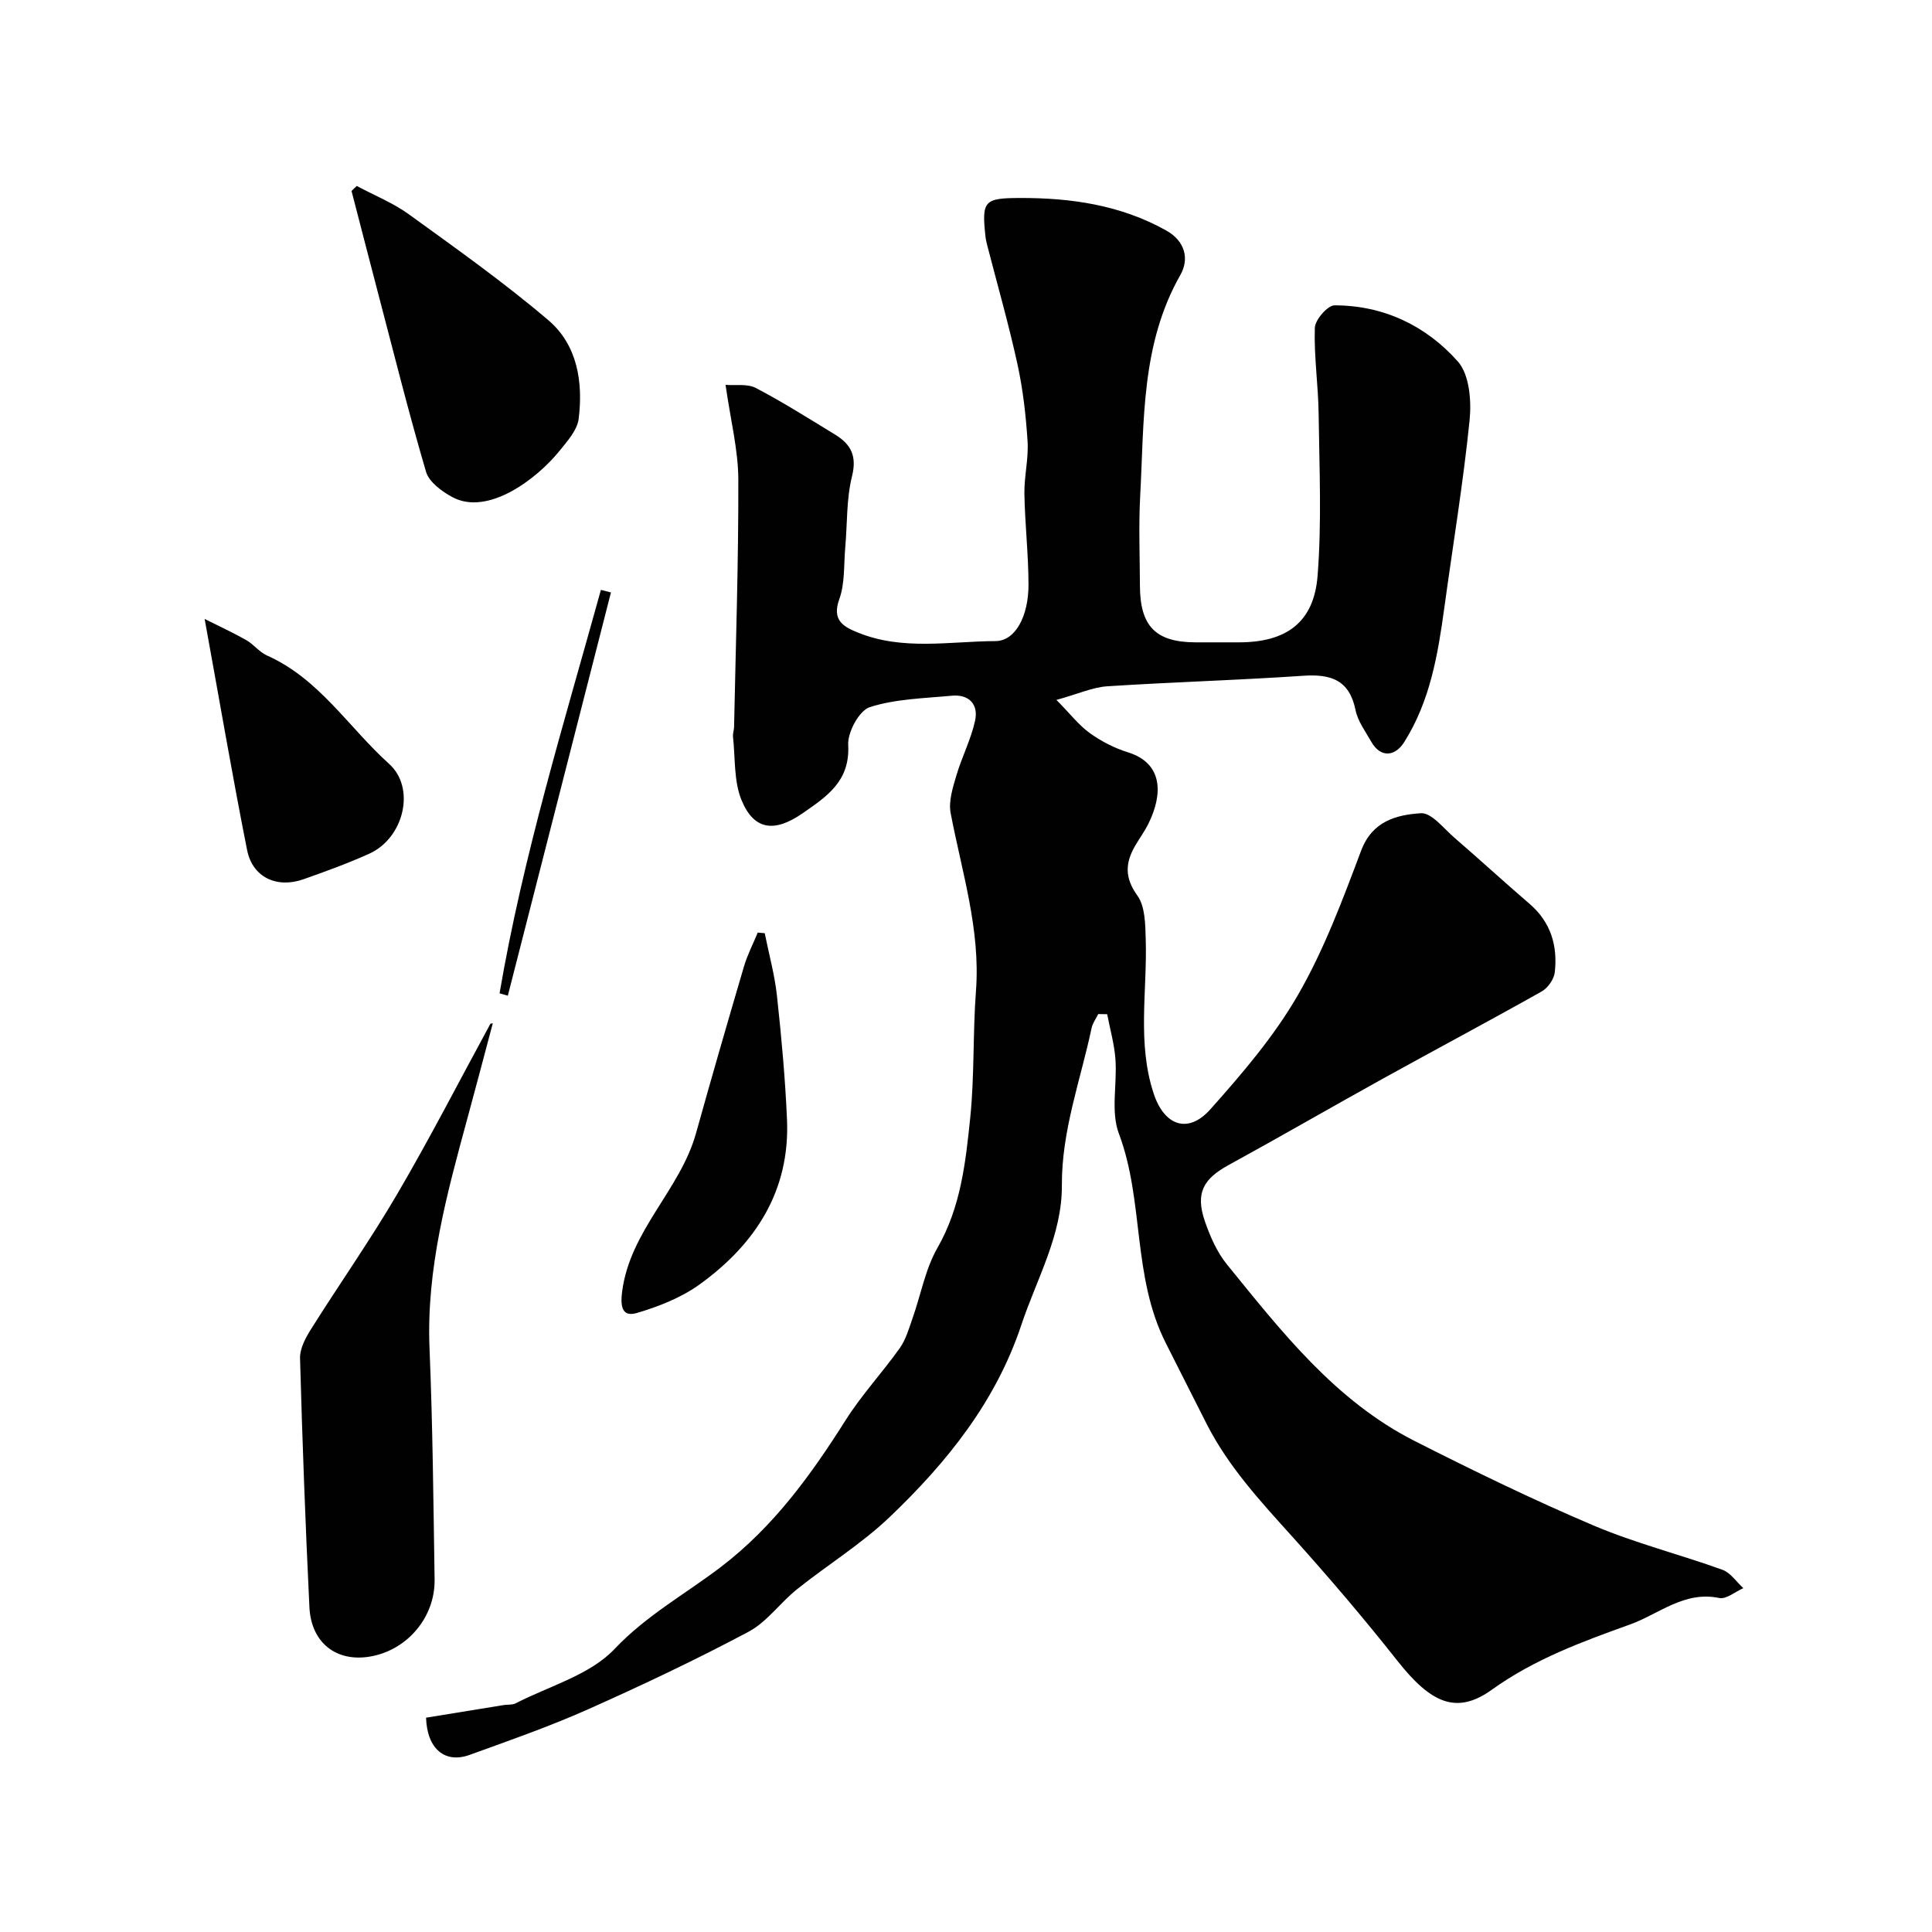 <svg enable-background="new 0 0 400 400" viewBox="0 0 400 400" xmlns="http://www.w3.org/2000/svg"><g fill="#010102"><path d="m227.38 209.95c-.47.95-1.15 1.86-1.37 2.87-2.29 10.81-6.22 21.23-6.16 32.6.06 10.29-5.21 19.34-8.39 28.89-5.32 15.96-15.43 28.47-27.23 39.75-5.85 5.59-12.88 9.91-19.23 14.99-3.48 2.78-6.21 6.76-10.03 8.79-10.85 5.77-21.98 11.05-33.21 16.05-8 3.56-16.31 6.47-24.56 9.45-5.02 1.81-8.78-1.18-8.99-7.71 5.29-.86 10.7-1.75 16.11-2.62.81-.13 1.75.01 2.43-.35 6.97-3.59 15.38-5.86 20.48-11.25 6.6-6.97 14.66-11.38 22-16.97 10.9-8.31 18.66-19.04 25.86-30.43 3.31-5.23 7.6-9.84 11.2-14.9 1.26-1.77 1.89-4.04 2.63-6.14 1.73-4.89 2.65-10.23 5.19-14.65 4.82-8.43 5.81-17.65 6.76-26.85.9-8.71.53-17.54 1.19-26.28.97-12.72-2.92-24.65-5.24-36.86-.46-2.42.44-5.23 1.17-7.72 1.13-3.85 3.04-7.5 3.89-11.4.73-3.33-1.21-5.51-4.83-5.17-5.7.54-11.6.65-16.96 2.36-2.19.7-4.62 5.18-4.48 7.81.41 7.51-4.36 10.65-9.44 14.17-5.71 3.96-10 3.62-12.62-2.66-1.65-3.96-1.3-8.77-1.79-13.21-.07-.64.21-1.31.22-1.96.35-17.1.93-34.2.88-51.29-.02-6.12-1.6-12.24-2.64-19.58 2.08.17 4.52-.27 6.26.64 5.63 2.95 11.02 6.36 16.45 9.68 3.23 1.98 4.52 4.39 3.47 8.61-1.18 4.73-.96 9.81-1.4 14.73-.32 3.59-.04 7.41-1.23 10.7-1.59 4.39.86 5.72 3.86 6.93 9.26 3.77 18.98 1.81 28.48 1.76 4.11-.02 6.84-5.14 6.83-11.7-.01-6.27-.74-12.53-.85-18.8-.06-3.6.88-7.23.66-10.81-.34-5.36-.95-10.75-2.09-15.99-1.8-8.24-4.13-16.36-6.24-24.54-.16-.64-.32-1.28-.39-1.93-.8-7.39-.28-7.95 7.14-7.97 10.59-.03 20.81 1.45 30.25 6.71 4.02 2.24 4.81 5.97 2.97 9.21-8.19 14.38-7.48 30.24-8.33 45.85-.33 6.15-.07 12.33-.05 18.49.02 8.4 3.26 11.71 11.5 11.74 3 .01 6 0 9 0 9.77 0 15.52-4.1 16.28-13.76.88-11.12.36-22.37.22-33.56-.08-5.94-.98-11.87-.79-17.79.05-1.67 2.65-4.66 4.08-4.66 10.15-.01 18.97 4.23 25.53 11.62 2.41 2.71 2.84 8.17 2.43 12.2-1.32 13-3.47 25.92-5.24 38.88-1.33 9.67-2.94 19.24-8.29 27.72-1.98 3.13-4.99 3.19-6.81-.05-1.21-2.14-2.8-4.25-3.27-6.57-1.27-6.26-5.11-7.5-10.84-7.11-13.51.92-27.06 1.3-40.58 2.18-2.97.19-5.86 1.53-10.51 2.82 2.95 2.99 4.7 5.29 6.94 6.89 2.37 1.69 5.09 3.1 7.87 3.96 7.18 2.23 7.33 8.5 4.25 14.75-.79 1.61-1.87 3.06-2.77 4.62-2.04 3.52-2.2 6.58.47 10.29 1.63 2.27 1.64 5.96 1.73 9.04.34 10.68-1.83 21.47 1.66 31.99 2.2 6.64 7.12 8.38 11.71 3.23 6.63-7.43 13.24-15.16 18.17-23.72 5.4-9.36 9.23-19.68 13.06-29.85 2.32-6.15 7.34-7.41 12.37-7.74 2.2-.14 4.72 3.15 6.94 5.07 5.23 4.51 10.32 9.19 15.56 13.69 4.41 3.79 5.84 8.69 5.22 14.18-.16 1.43-1.43 3.24-2.71 3.96-10.87 6.12-21.88 11.97-32.8 18.01-10.71 5.93-21.3 12.06-32.04 17.94-5.25 2.87-6.87 5.83-4.91 11.58 1.09 3.18 2.53 6.47 4.63 9.04 11.31 13.91 22.4 28.19 38.87 36.53 12.16 6.16 24.43 12.13 36.97 17.46 8.64 3.67 17.85 5.98 26.71 9.18 1.68.61 2.89 2.5 4.32 3.8-1.67.73-3.53 2.34-4.99 2.04-7.24-1.52-12.47 3.32-18.47 5.48-9.93 3.57-19.8 7.18-28.6 13.5-7.31 5.25-12.62 2.83-19.58-6-6.92-8.76-14.18-17.28-21.65-25.58-6.6-7.33-13.25-14.47-17.81-23.41-2.85-5.58-5.65-11.22-8.44-16.7-7.05-13.9-4.47-29.42-9.75-43.45-1.72-4.56-.33-10.24-.71-15.39-.23-3.13-1.12-6.22-1.71-9.32-.62-.01-1.24-.02-1.85-.03z"/><path d="m102.03 211.85c-1.74 6.54-3.46 13.09-5.24 19.62-4.25 15.64-8.55 31.22-7.86 47.73.66 15.93.8 31.87 1.05 47.81.12 7.83-5.65 14.61-13.29 15.95-7.01 1.23-12.27-2.79-12.63-10.23-.83-17.17-1.47-34.36-1.94-51.54-.05-2.01 1.17-4.25 2.31-6.06 5.89-9.37 12.28-18.45 17.86-28 6.75-11.53 12.86-23.44 19.25-35.18.16-.03.33-.07.49-.1z"/><path d="m73.86 38.5c3.62 1.94 7.52 3.5 10.82 5.89 9.79 7.09 19.69 14.1 28.88 21.93 5.97 5.09 7.19 12.78 6.25 20.37-.29 2.34-2.31 4.61-3.93 6.61-4.77 5.91-14.88 13.56-22.21 9.63-2.18-1.17-4.83-3.12-5.46-5.24-3.62-12.29-6.71-24.74-9.97-37.13-1.84-7-3.64-14.02-5.46-21.03.37-.35.73-.69 1.08-1.03z"/><path d="m42.37 128.15c3.17 1.59 5.95 2.86 8.6 4.37 1.55.88 2.72 2.49 4.32 3.2 10.81 4.81 16.9 14.9 25.27 22.43 5.55 4.99 3.09 15.36-4.13 18.61-4.44 2-9.03 3.67-13.63 5.29-5.51 1.93-10.52-.42-11.64-6.05-3.07-15.46-5.72-30.99-8.79-47.85z"/><path d="m158.33 193.21c.87 4.34 2.07 8.65 2.54 13.03.92 8.49 1.7 17.01 2.07 25.54.64 14.79-6.55 25.79-18.04 34.11-3.8 2.75-8.47 4.6-13.02 5.94-2.84.84-3.52-.91-3.08-4.37 1.61-12.7 12.03-21.08 15.31-32.86 3.21-11.53 6.54-23.02 9.92-34.5.71-2.41 1.89-4.68 2.85-7.02.49.03.97.08 1.45.13z"/><path d="m103.43 205.66c4.84-28.4 13.32-55.86 20.98-83.53.69.18 1.38.35 2.08.53-7.12 27.83-14.23 55.66-21.35 83.49-.58-.16-1.14-.32-1.71-.49z"/></g></svg>